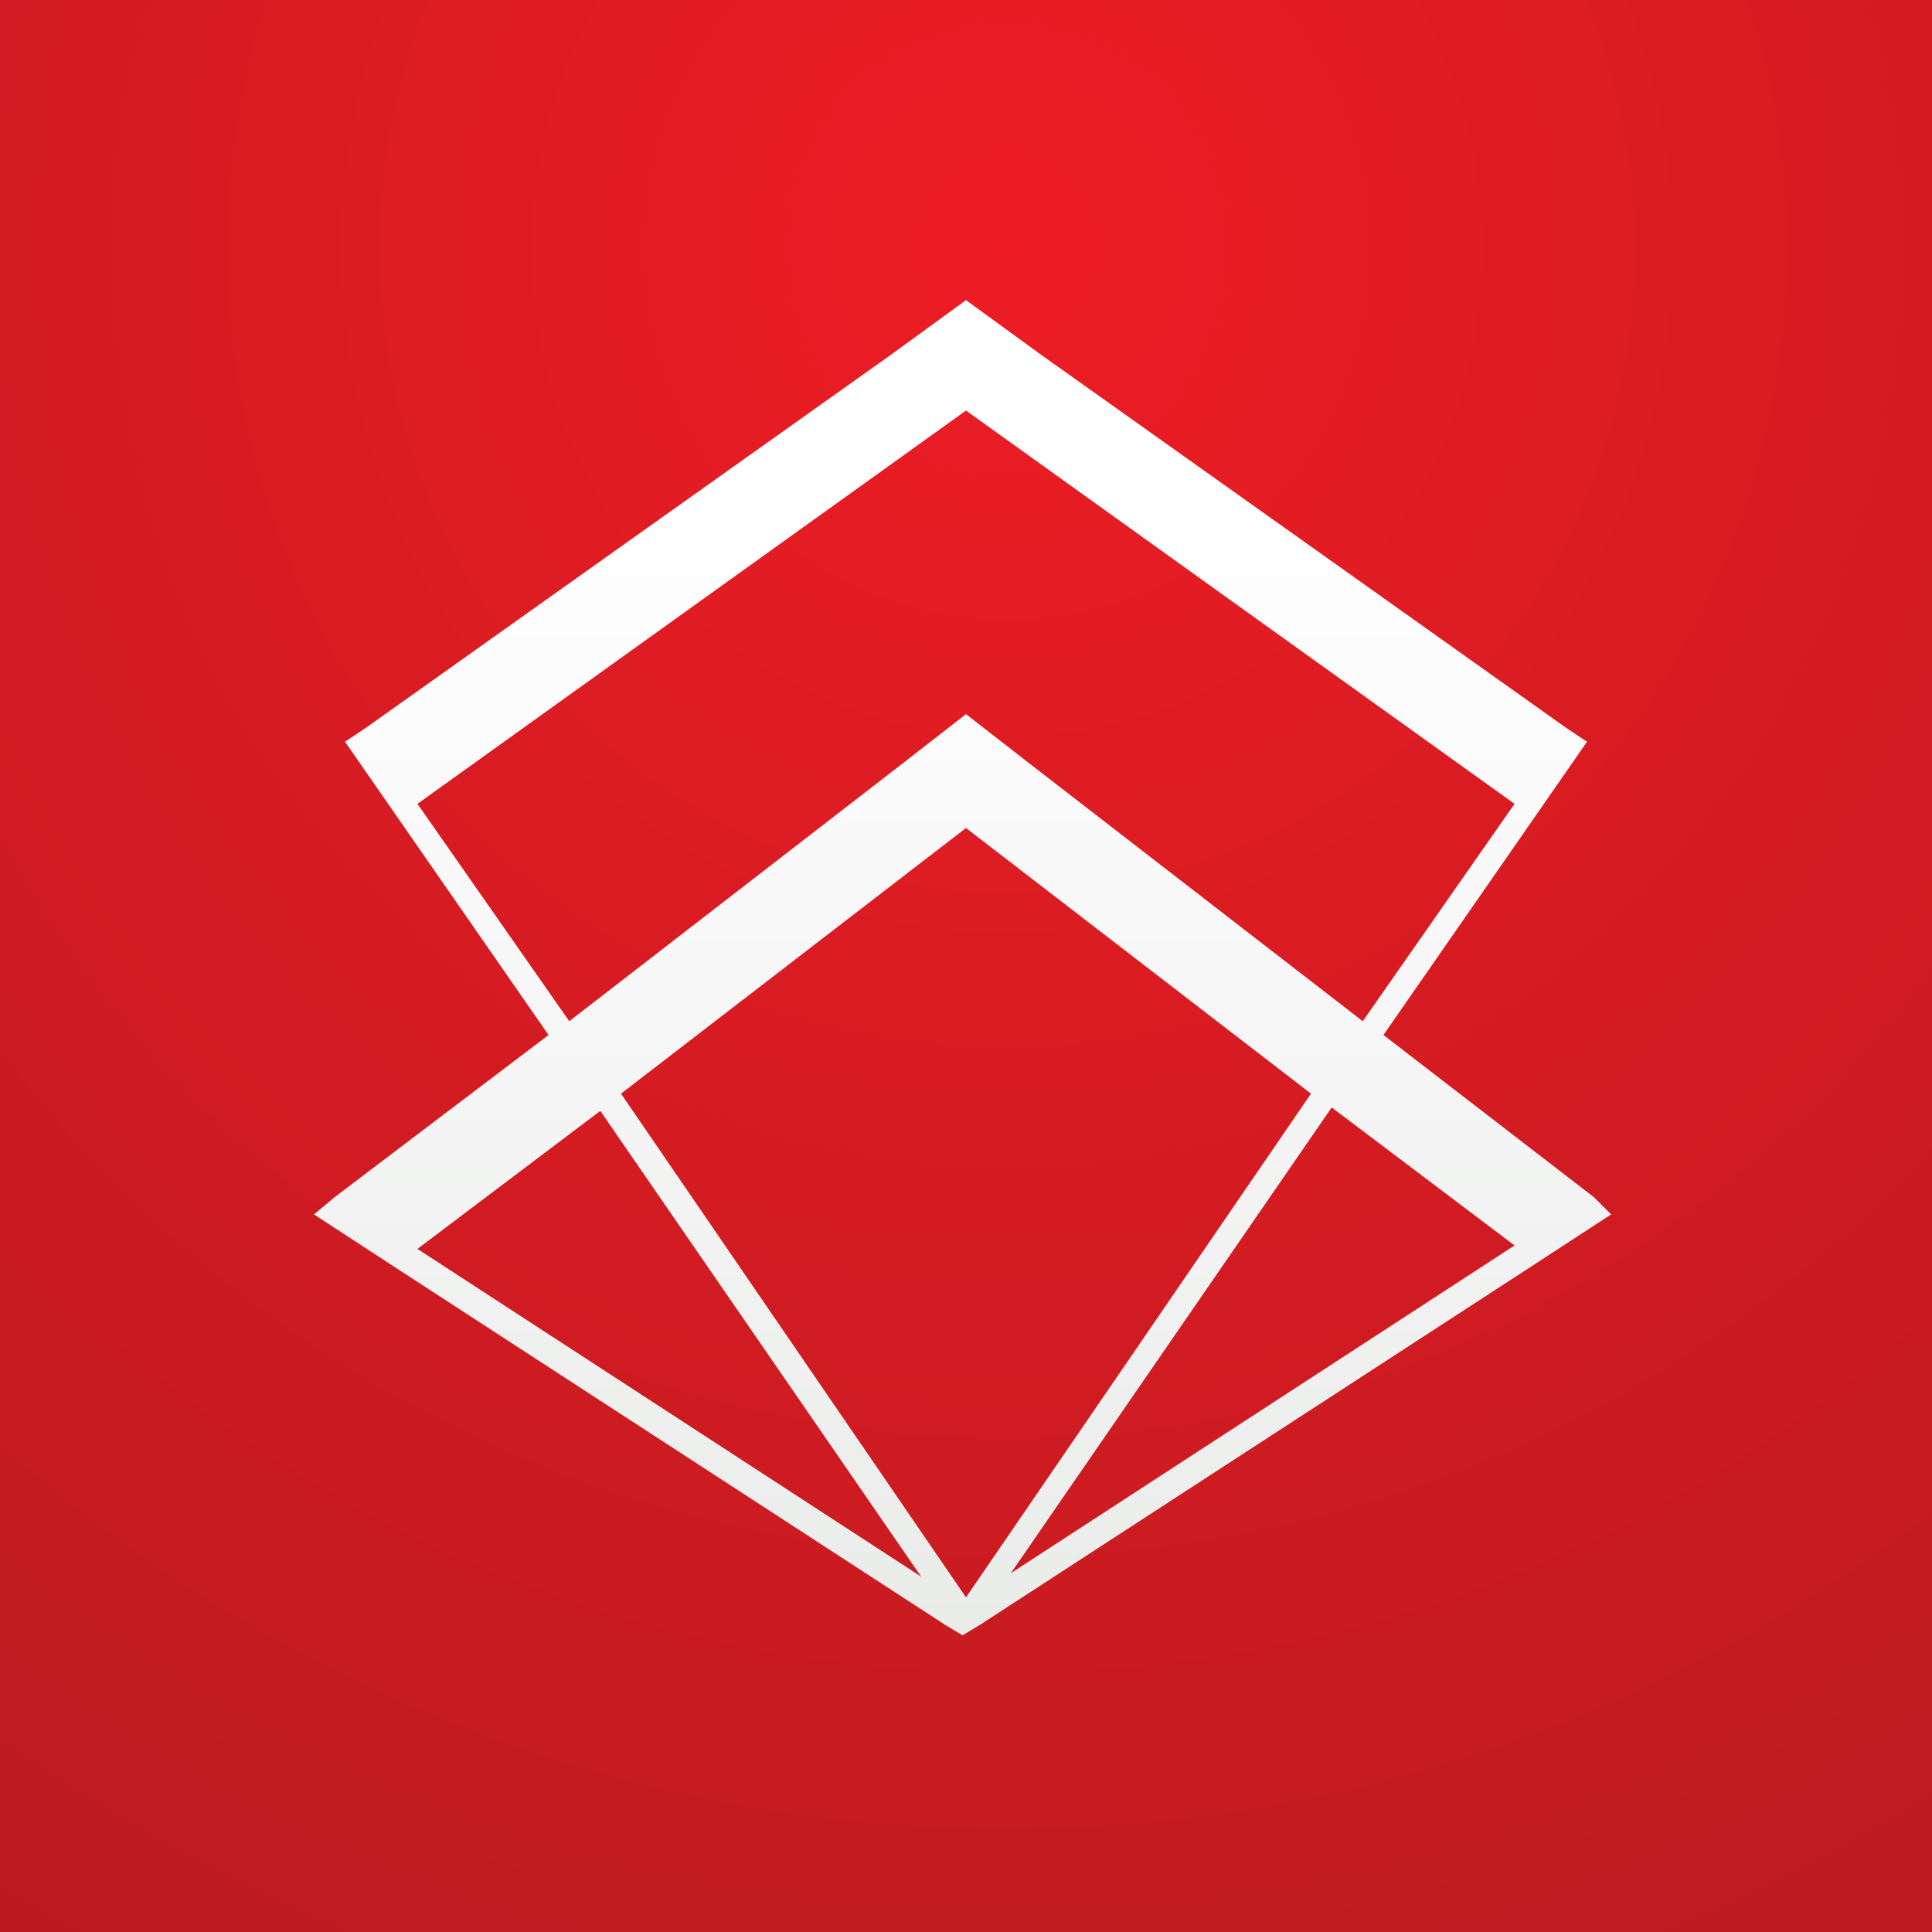 <?xml version="1.0" encoding="utf-8"?>
<!-- Generator: Adobe Illustrator 20.0.0, SVG Export Plug-In . SVG Version: 6.00 Build 0)  -->
<svg version="1.1" id="mnemonic" xmlns="http://www.w3.org/2000/svg" xmlns:xlink="http://www.w3.org/1999/xlink" x="0px" y="0px"
	 width="56px" height="56px" viewBox="0 0 56 56" style="enable-background:new 0 0 56 56;" xml:space="preserve">
<rect x="0" y="0" width="56" height="56" fill="#333333" stroke="none"/>
<style type="text/css">
	.st0{fill:url(#tile_1_);}
	.st1{fill:url(#SVGID_1_);}
</style>
<title>analyticscould_SVG</title>
<radialGradient id="tile_1_" cx="33.16" cy="117" r="496.81" gradientTransform="matrix(0.233 0 0 -0.239 21.467 35.179)" gradientUnits="userSpaceOnUse">
	<stop  offset="0" style="stop-color:#ED1C24"/>
	<stop  offset="1" style="stop-color:#84191B"/>
</radialGradient>
<rect id="tile" class="st0" width="56" height="56"/>
<linearGradient id="SVGID_1_" gradientUnits="userSpaceOnUse" x1="28.005" y1="49.291" x2="28.005" y2="10.659" gradientTransform="matrix(1 0 0 -1 0 58)">
	<stop  offset="0.14" style="stop-color:#FFFFFF"/>
	<stop  offset="1" style="stop-color:#EAECEA"/>
</linearGradient>
<path class="st1" d="M46.2,34.7L40.1,30l5.9-8.5l-0.6-0.4l0,0L30.2,10.3L28,8.7l0,0l-2.2,1.6L10.6,21.1l0,0L10,21.5l5.9,8.5
	l-6.2,4.7l-0.6,0.5l2.3,1.5l16,10.4l0.5,0.3l0,0l0.5-0.3l16-10.4l2.3-1.5L46.2,34.7z M12.1,23.3L28,11.9l15.9,11.4l-4.4,6.3
	l-9.7-7.5L28,20.7l0,0l-1.8,1.4l-9.7,7.5L12.1,23.3z M12.1,36.2l5.3-4l9.3,13.5L12.1,36.2z M28,46.3L18,31.7L28,24l10,7.7L28,46.3z
	 M29.3,45.6l9.3-13.5l5.3,4L29.3,45.6z"/>
</svg>
